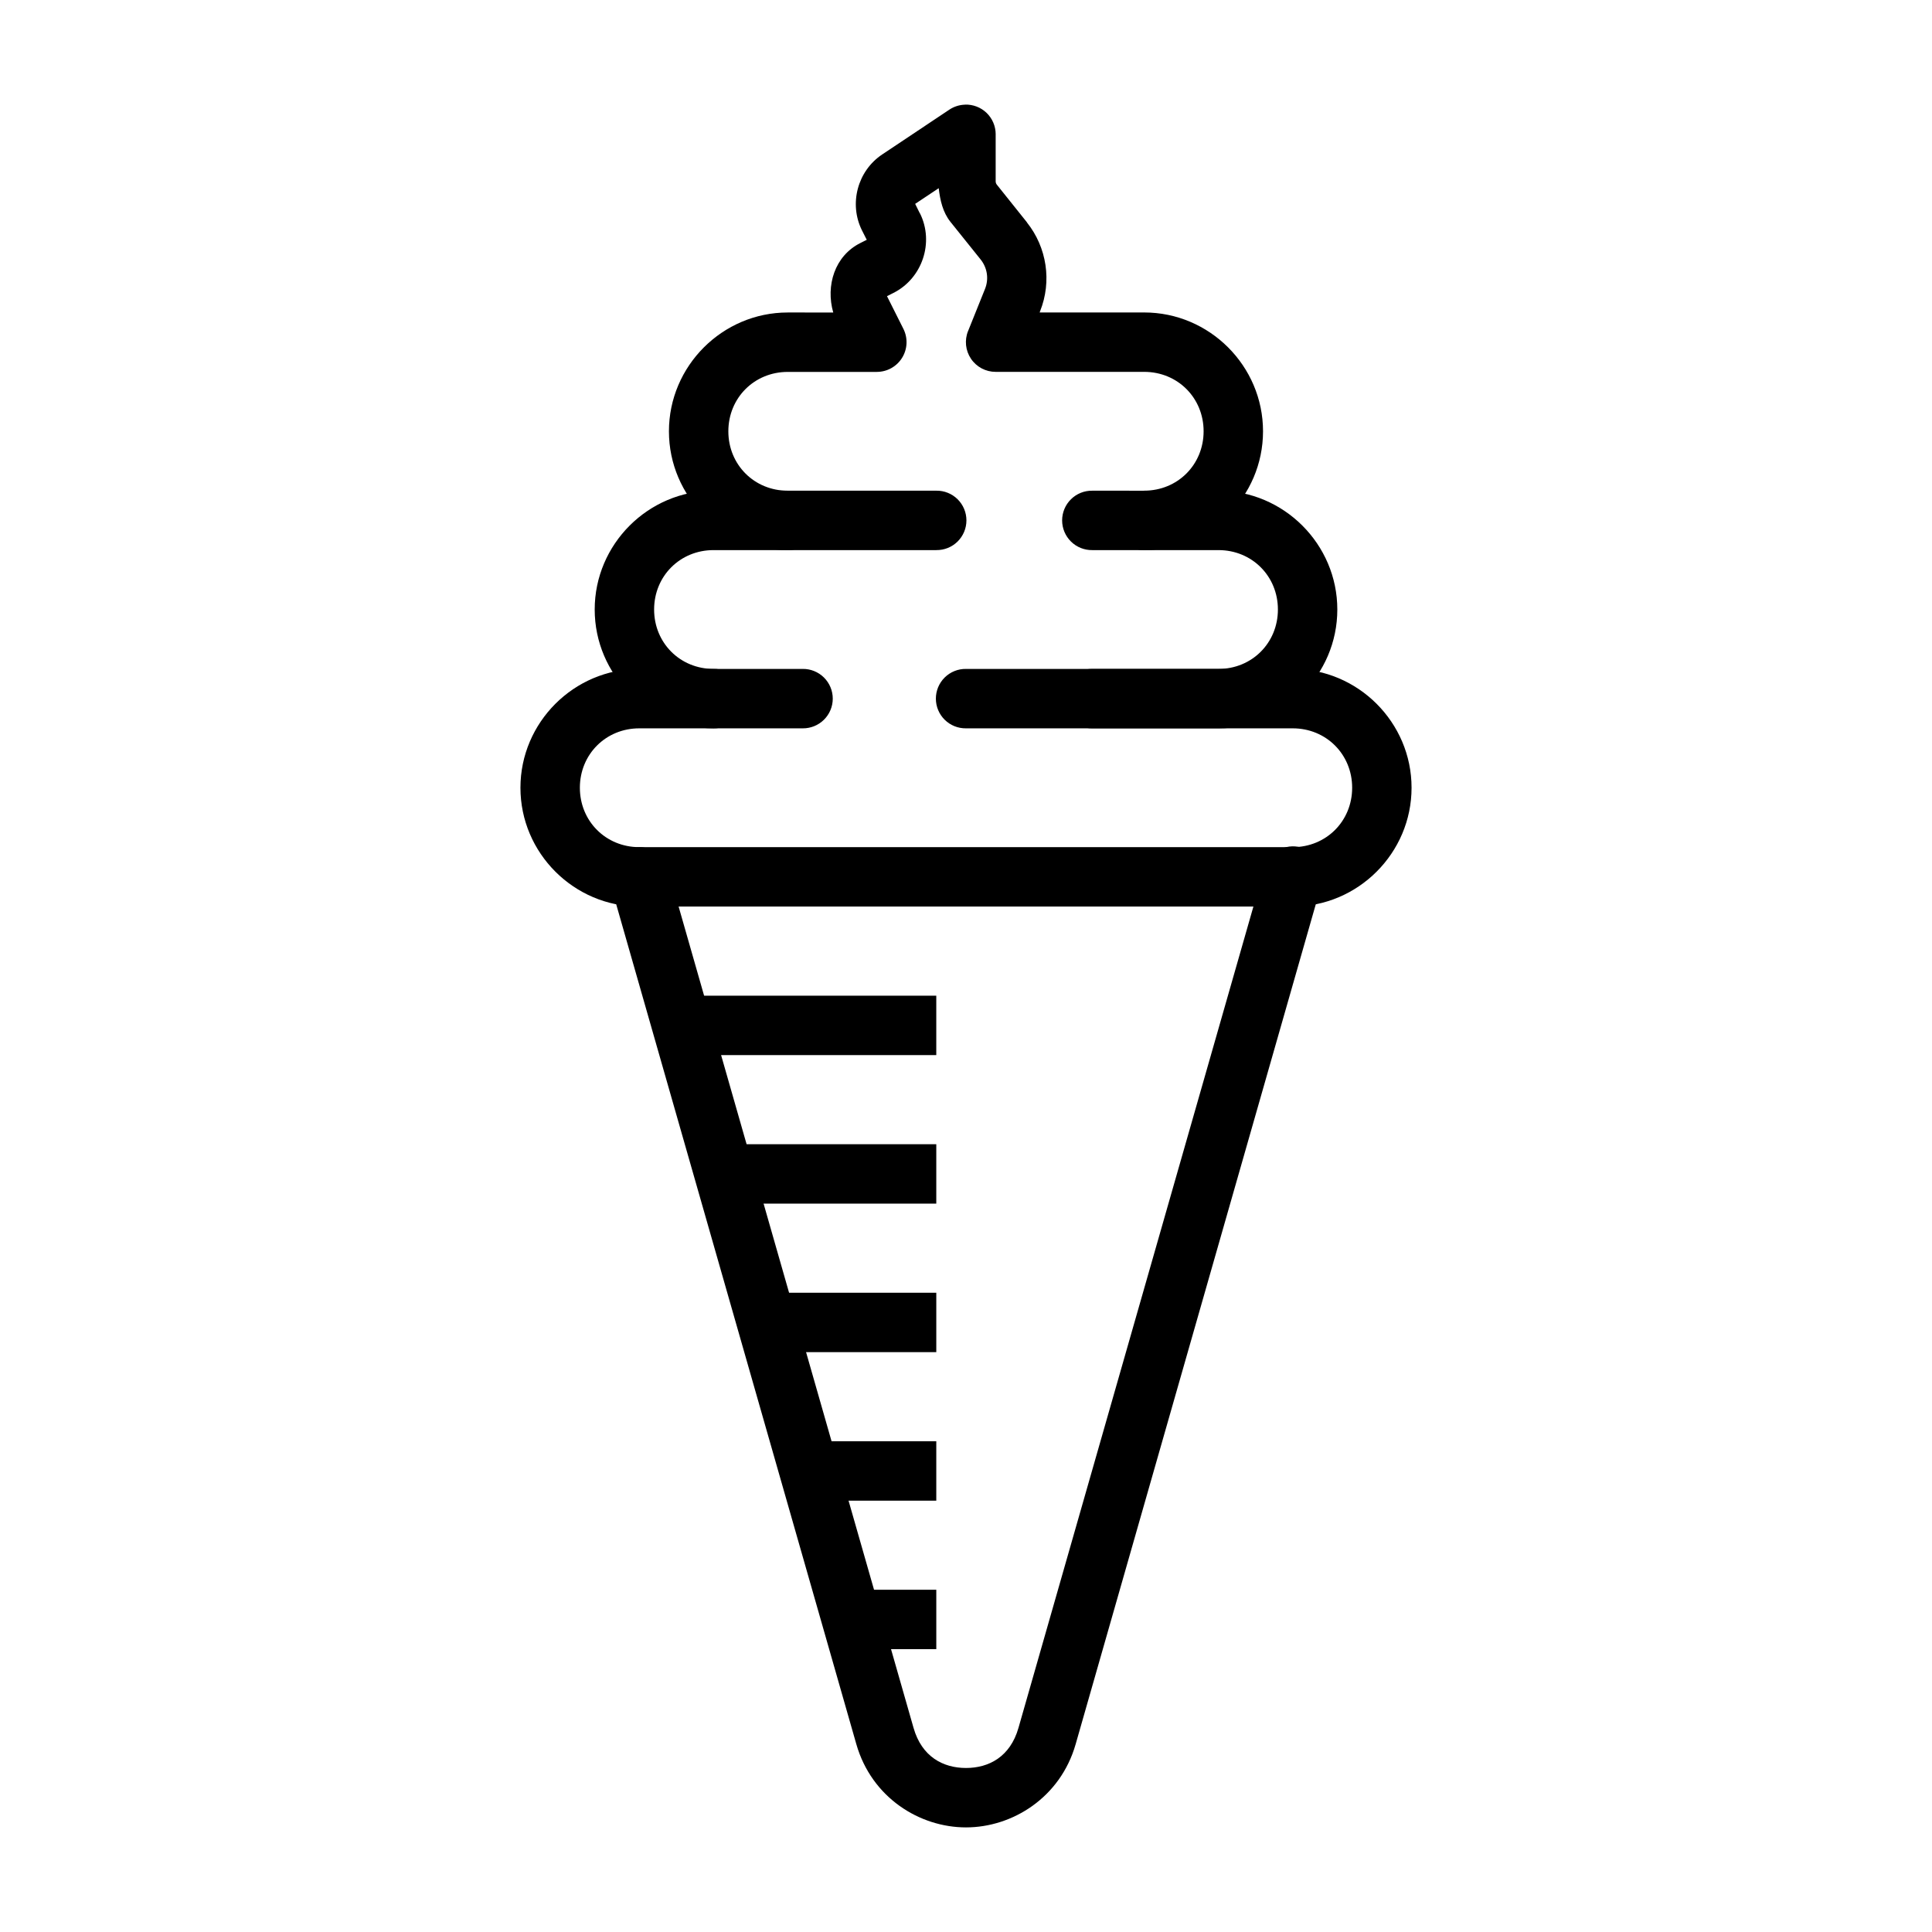 <?xml version="1.0" encoding="UTF-8"?>
<!-- Uploaded to: ICON Repo, www.svgrepo.com, Generator: ICON Repo Mixer Tools -->
<svg fill="#000000" width="800px" height="800px" version="1.1" viewBox="144 144 512 512" xmlns="http://www.w3.org/2000/svg">
 <g>
  <path d="m313.47 368.5c-2.504-0.016-4.863 1.156-6.363 3.156-1.5 2.004-1.957 4.598-1.234 6.996l65.066 227.58c4.051 14.16 16.762 22.047 29.059 22.047s25.008-7.887 29.059-22.047l65.066-227.58h0.004c0.68-2.039 0.496-4.269-0.508-6.168-1.004-1.902-2.738-3.309-4.805-3.898-2.066-0.586-4.285-0.305-6.141 0.781-1.852 1.09-3.18 2.887-3.676 4.977l-65.098 227.58c-2.184 7.633-7.828 10.609-13.898 10.609s-11.715-2.977-13.898-10.609l-65.098-227.58h-0.004c-0.91-3.418-3.992-5.809-7.531-5.844z" fill-rule="evenodd"/>
  <path d="m399.75 171.74c-1.469 0.035-2.894 0.484-4.121 1.289l-17.836 11.902c-6.555 4.371-8.875 13.094-5.352 20.141l1.262 2.492h-0.031l-1.66 0.836c-6.824 3.414-9.227 11.301-7.195 18.418l-12.055-0.004c-17.309 0-31.488 14.18-31.488 31.488 0 17.309 14.18 31.488 31.488 31.488 2.109 0.031 4.141-0.785 5.641-2.266 1.5-1.48 2.344-3.496 2.344-5.606 0-2.106-0.844-4.125-2.344-5.606s-3.531-2.297-5.641-2.266c-8.859 0-15.742-6.887-15.742-15.742 0-8.859 6.887-15.742 15.742-15.742h23.617v-0.004c2.723-0.004 5.254-1.414 6.684-3.731 1.434-2.316 1.57-5.207 0.359-7.648l-4.367-8.703h0.031l1.66-0.836c7.688-3.848 10.887-13.434 7.043-21.125v0.004h-0.031l-1.23-2.492 6.242-4.152c0.367 3.191 1.086 6.391 3.106 8.918l7.996 9.965c1.777 2.219 2.227 5.164 1.168 7.812l-4.488 11.164-0.004-0.004c-0.98 2.43-0.688 5.188 0.781 7.359 1.465 2.172 3.918 3.469 6.539 3.461h39.359c8.859 0 15.742 6.887 15.742 15.742 0 8.859-6.887 15.742-15.742 15.742v0.004c-2.106-0.027-4.137 0.789-5.637 2.266-1.504 1.48-2.348 3.5-2.348 5.606 0 2.109 0.844 4.129 2.348 5.609 1.5 1.477 3.531 2.293 5.637 2.266 17.309 0 31.488-14.18 31.488-31.488s-14.18-31.488-31.488-31.488h-27.707l0.121-0.348c3.152-7.883 1.801-16.891-3.504-23.523h0.031l-7.996-9.996c-0.203-0.25-0.309-0.566-0.309-0.898v-12.484l0.004 0.004c-0.008-2.125-0.875-4.16-2.402-5.637-1.531-1.477-3.59-2.269-5.715-2.203z"/>
  <path d="m333.09 274.04c-17.309 0-31.488 14.18-31.488 31.488s14.18 31.488 31.488 31.488c2.109 0.027 4.137-0.789 5.641-2.269 1.5-1.477 2.344-3.496 2.344-5.606 0-2.106-0.844-4.125-2.344-5.606-1.504-1.48-3.531-2.297-5.641-2.266-8.859 0-15.742-6.887-15.742-15.742 0-8.859 6.887-15.742 15.742-15.742h59.039v-0.004c2.109 0.031 4.141-0.785 5.641-2.266s2.344-3.5 2.344-5.606c0-2.109-0.844-4.129-2.344-5.606-1.5-1.48-3.531-2.297-5.641-2.266zm100.37 0c-2.106-0.031-4.137 0.785-5.637 2.266-1.5 1.477-2.348 3.496-2.348 5.606 0 2.106 0.848 4.125 2.348 5.606s3.531 2.297 5.637 2.266h33.457c8.859 0 15.742 6.887 15.742 15.742 0 8.859-6.887 15.742-15.742 15.742h-33.457v0.004c-2.106-0.031-4.137 0.785-5.637 2.266-1.5 1.48-2.348 3.5-2.348 5.606 0 2.109 0.848 4.129 2.348 5.606 1.5 1.48 3.531 2.297 5.637 2.269h33.457c17.309 0 31.488-14.18 31.488-31.488s-14.18-31.488-31.488-31.488z"/>
  <path d="m313.41 321.27c-17.309 0-31.488 14.18-31.488 31.488 0 17.309 14.18 31.488 31.488 31.488h173.18c17.309 0 31.488-14.18 31.488-31.488 0-17.309-14.18-31.488-31.488-31.488h-86.59c-2.109-0.031-4.141 0.785-5.641 2.266-1.5 1.48-2.344 3.5-2.344 5.606 0 2.109 0.844 4.129 2.344 5.606 1.5 1.48 3.531 2.297 5.641 2.269h86.594c8.859 0 15.742 6.887 15.742 15.742 0 8.859-6.887 15.742-15.742 15.742h-173.18c-8.859 0-15.742-6.887-15.742-15.742 0-8.859 6.887-15.742 15.742-15.742h43.297-0.004c2.106 0.027 4.137-0.789 5.637-2.269 1.5-1.477 2.348-3.496 2.348-5.606 0-2.106-0.848-4.125-2.348-5.606-1.5-1.48-3.531-2.297-5.637-2.266z"/>
  <path d="m325.21 407.87v15.742h66.914v-15.742z"/>
  <path d="m338.59 447.23v15.742h53.535v-15.742z"/>
  <path d="m347.51 486.59v15.742l44.617 0.004v-15.742z"/>
  <path d="m356.7 525.95v15.742h35.426v-15.742z"/>
  <path d="m368.51 565.3v15.742h23.617v-15.742z"/>
 </g>
</svg>